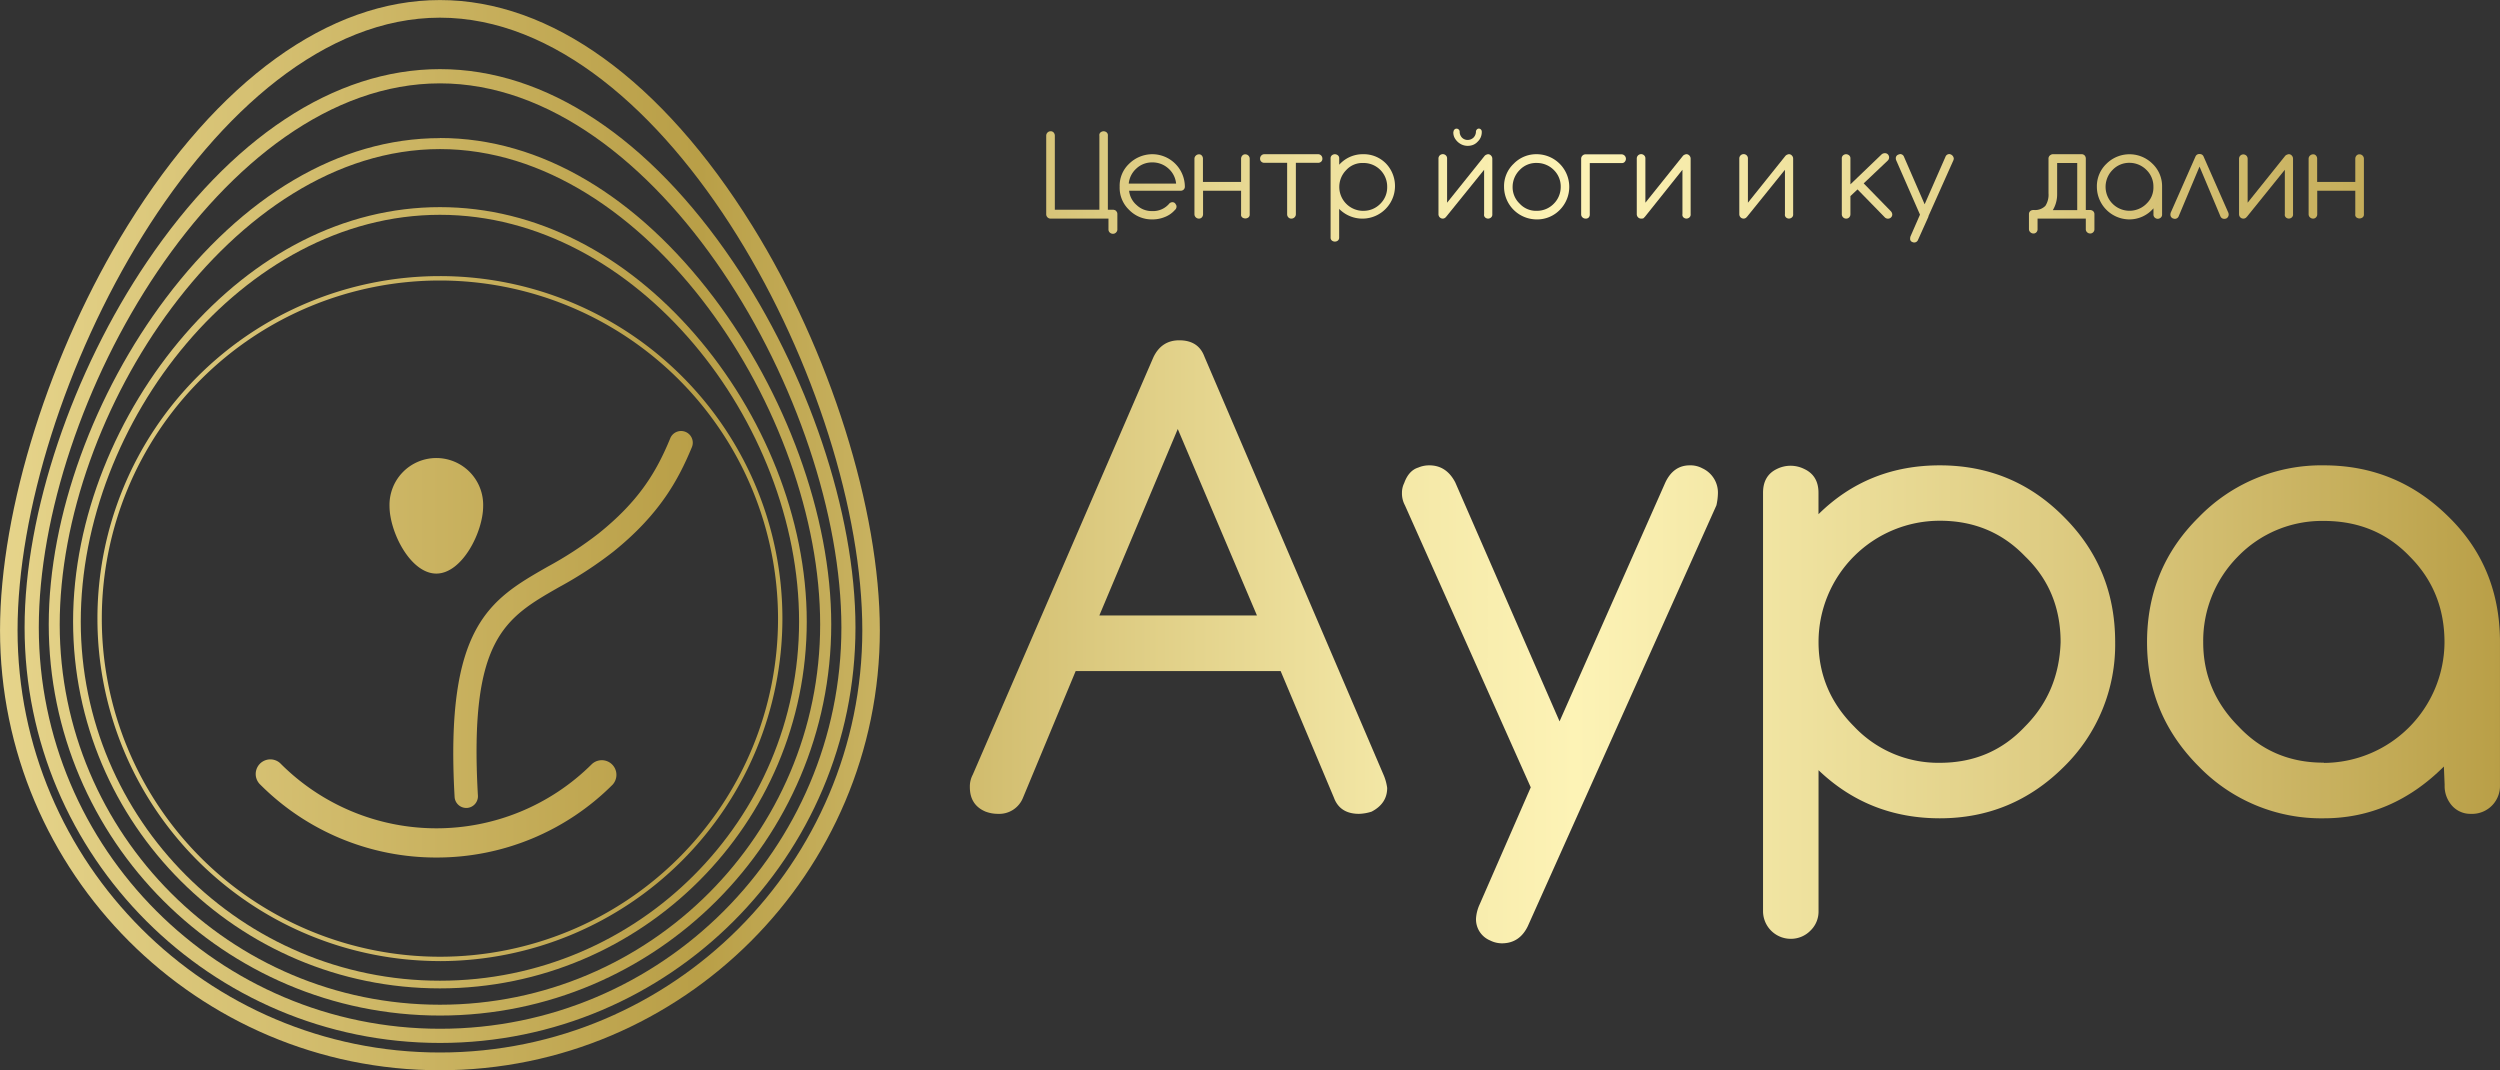 <?xml version="1.0" encoding="UTF-8"?> <svg xmlns="http://www.w3.org/2000/svg" xmlns:xlink="http://www.w3.org/1999/xlink" id="Layer_1" data-name="Layer 1" viewBox="0 0 902.66 386.43"><rect x="0" y="0" width="902.66" height="386.43" fill="#333333" stroke="none"/> <defs> <style>.cls-1{fill:url(#linear-gradient);}.cls-2{fill:url(#linear-gradient-2);}.cls-3{fill:url(#linear-gradient-3);}.cls-4{fill:url(#linear-gradient-4);}.cls-5{fill:url(#linear-gradient-5);}.cls-6{fill:url(#linear-gradient-6);}.cls-7{fill:url(#linear-gradient-7);}.cls-8{fill:url(#linear-gradient-8);}.cls-9{fill:url(#linear-gradient-10);}.cls-10{fill:url(#linear-gradient-11);}.cls-11{fill:url(#linear-gradient-12);}.cls-12{fill:url(#linear-gradient-13);}.cls-13{fill:url(#linear-gradient-14);}.cls-14{fill:url(#linear-gradient-15);}.cls-15{fill:url(#linear-gradient-16);}.cls-16{fill:url(#linear-gradient-17);}.cls-17{fill:url(#linear-gradient-18);}.cls-18{fill:url(#linear-gradient-19);}.cls-19{fill:url(#linear-gradient-20);}.cls-20{fill:url(#linear-gradient-21);}.cls-21{fill:url(#linear-gradient-22);}.cls-22{fill:url(#linear-gradient-23);}.cls-23{fill:url(#linear-gradient-24);}.cls-24{fill:url(#linear-gradient-25);}.cls-25{fill:url(#linear-gradient-27);}.cls-26{fill:url(#linear-gradient-28);}.cls-27{fill:url(#linear-gradient-29);}.cls-28{fill:url(#linear-gradient-30);}</style> <linearGradient id="linear-gradient" x1="82" y1="-32.79" x2="984.64" y2="-32.79" gradientTransform="matrix(1, 0, 0, -1, -82.01, 160.41)" gradientUnits="userSpaceOnUse"> <stop offset="0" stop-color="#e6d48b"></stop> <stop offset="0.27" stop-color="#baa049"></stop> <stop offset="0.28" stop-color="#b99f47"></stop> <stop offset="0.44" stop-color="#dcca80"></stop> <stop offset="0.56" stop-color="#f4e8a7"></stop> <stop offset="0.63" stop-color="#fdf3b6"></stop> <stop offset="0.7" stop-color="#f2e6a4"></stop> <stop offset="0.86" stop-color="#d7c377"></stop> <stop offset="1" stop-color="#b99f47"></stop> </linearGradient> <linearGradient id="linear-gradient-2" x1="82.01" y1="-40.34" x2="984.65" y2="-40.34" xlink:href="#linear-gradient"></linearGradient> <linearGradient id="linear-gradient-3" x1="82.01" y1="-47.83" x2="984.65" y2="-47.83" xlink:href="#linear-gradient"></linearGradient> <linearGradient id="linear-gradient-4" x1="82.01" y1="-55.4" x2="984.65" y2="-55.4" xlink:href="#linear-gradient"></linearGradient> <linearGradient id="linear-gradient-5" x1="82.01" y1="-62.92" x2="984.65" y2="-62.92" xlink:href="#linear-gradient"></linearGradient> <linearGradient id="linear-gradient-6" x1="82.01" y1="-25.82" x2="984.65" y2="-25.82" xlink:href="#linear-gradient"></linearGradient> <linearGradient id="linear-gradient-7" x1="82.01" y1="-131.46" x2="984.65" y2="-131.46" xlink:href="#linear-gradient"></linearGradient> <linearGradient id="linear-gradient-8" x1="82.01" y1="-63.24" x2="984.65" y2="-63.24" xlink:href="#linear-gradient"></linearGradient> <linearGradient id="linear-gradient-10" x1="82.01" y1="-47.94" x2="984.65" y2="-47.94" xlink:href="#linear-gradient"></linearGradient> <linearGradient id="linear-gradient-11" x1="82.01" y1="-93.88" x2="984.65" y2="-93.88" xlink:href="#linear-gradient"></linearGradient> <linearGradient id="linear-gradient-12" x1="82.01" y1="-93.07" x2="984.65" y2="-93.07" xlink:href="#linear-gradient"></linearGradient> <linearGradient id="linear-gradient-13" x1="82.01" y1="-71.31" x2="984.65" y2="-71.31" xlink:href="#linear-gradient"></linearGradient> <linearGradient id="linear-gradient-14" x1="82.01" y1="94.53" x2="984.65" y2="94.53" xlink:href="#linear-gradient"></linearGradient> <linearGradient id="linear-gradient-15" x1="82.01" y1="92.98" x2="984.65" y2="92.98" xlink:href="#linear-gradient"></linearGradient> <linearGradient id="linear-gradient-16" x1="82.01" y1="93.1" x2="984.65" y2="93.1" xlink:href="#linear-gradient"></linearGradient> <linearGradient id="linear-gradient-17" x1="82.01" y1="93.12" x2="984.65" y2="93.12" xlink:href="#linear-gradient"></linearGradient> <linearGradient id="linear-gradient-18" x1="82.01" y1="88.98" x2="984.65" y2="88.98" xlink:href="#linear-gradient"></linearGradient> <linearGradient id="linear-gradient-19" x1="82.01" y1="97.75" x2="984.65" y2="97.75" xlink:href="#linear-gradient"></linearGradient> <linearGradient id="linear-gradient-20" x1="82.01" y1="92.98" x2="984.65" y2="92.98" xlink:href="#linear-gradient"></linearGradient> <linearGradient id="linear-gradient-21" x1="82.01" y1="93.1" x2="984.65" y2="93.1" xlink:href="#linear-gradient"></linearGradient> <linearGradient id="linear-gradient-22" x1="82.01" y1="93.15" x2="984.65" y2="93.15" xlink:href="#linear-gradient"></linearGradient> <linearGradient id="linear-gradient-23" x1="82.01" y1="93.15" x2="984.65" y2="93.15" xlink:href="#linear-gradient"></linearGradient> <linearGradient id="linear-gradient-24" x1="82.01" y1="93.3" x2="984.65" y2="93.3" xlink:href="#linear-gradient"></linearGradient> <linearGradient id="linear-gradient-25" x1="82.01" y1="88.83" x2="984.65" y2="88.83" xlink:href="#linear-gradient"></linearGradient> <linearGradient id="linear-gradient-27" x1="82.01" y1="90.44" x2="984.65" y2="90.44" xlink:href="#linear-gradient"></linearGradient> <linearGradient id="linear-gradient-28" x1="82.01" y1="92.98" x2="984.65" y2="92.98" xlink:href="#linear-gradient"></linearGradient> <linearGradient id="linear-gradient-29" x1="82.01" y1="93.12" x2="984.65" y2="93.12" xlink:href="#linear-gradient"></linearGradient> <linearGradient id="linear-gradient-30" x1="82.01" y1="93.15" x2="984.65" y2="93.15" xlink:href="#linear-gradient"></linearGradient> </defs> <path class="cls-1" d="M158.84,6.36C76.13,6.36,6.33,142.24,6.33,227.54,6.33,311.63,74.75,380,158.84,380s152.5-68.41,152.5-152.5C311.34,142.24,241.54,6.36,158.84,6.36Zm0,380.05C71.25,386.41,0,315.16,0,227.54c0-43.7,18.09-101,46.07-146.1C78.69,28.91,118.73,0,158.83,0S239,29,271.6,81.48c28,45.05,46.07,102.4,46.07,146.1C317.67,315.16,246.42,386.41,158.84,386.41Z" transform="translate(0.01 0.02)"></path> <path class="cls-2" d="M158.84,30.08C80,30.08,14,145.69,14,226.54c0,79.89,65,144.89,144.9,144.89s144.89-65,144.89-144.89C303.73,145.69,237.69,30.08,158.84,30.08Zm0-5.14c38.31,0,75.68,25,105.86,69.61,26.77,39.52,44.17,90.39,44.17,132,0,82.73-67.3,150-150,150s-150-67.31-150-150c0-41.58,17.4-92.45,44.17-132C83.15,50,120.52,24.94,158.84,24.94Z" transform="translate(0.01 0.02)"></path> <path class="cls-3" d="M158.84,53.81c-75,0-137.29,95.32-137.29,171.65,0,75.7,61.58,137.29,137.29,137.29s137.28-61.59,137.28-137.29C296.12,149.13,233.85,53.81,158.84,53.81Zm0-4c36.53,0,71.32,21.13,99,57.77,25.62,34,42.28,78.38,42.28,117.84,0,77.88-63.36,141.24-141.24,141.24S17.59,303.34,17.59,225.46c0-39.46,16.66-83.87,42.28-117.84,27.64-36.64,62.43-57.77,99-57.77Z" transform="translate(0.01 0.02)"></path> <path class="cls-4" d="M158.84,77.54c-71.17,0-129.69,75-129.69,146.86,0,71.5,58.18,129.68,129.69,129.68S288.51,295.9,288.51,224.4C288.51,152.54,230,77.54,158.84,77.54Zm0-2.77c34.75,0,67.07,17.12,92.06,45.93,24.58,28.33,40.38,66.37,40.38,103.7,0,73-59.41,132.45-132.44,132.45S26.38,297.43,26.38,224.4c0-37.33,15.8-75.37,40.39-103.7C91.76,91.89,124.08,74.77,158.84,74.77Z" transform="translate(0.01 0.02)"></path> <path class="cls-5" d="M158.84,101.26A122.08,122.08,0,1,0,280.91,223.35h0A122.22,122.22,0,0,0,158.84,101.26Zm0,245.73A123.66,123.66,0,1,1,282.49,223.32v0A123.79,123.79,0,0,1,158.84,347Z" transform="translate(0.01 0.02)"></path> <path class="cls-6" d="M174.44,182.71c0,9.33-7.57,24.37-16.91,24.37s-16.9-15-16.9-24.37a16.91,16.91,0,1,1,33.81-.82C174.45,182.16,174.45,182.44,174.44,182.71Z" transform="translate(0.01 0.02)"></path> <path class="cls-7" d="M157.53,309.6A89.65,89.65,0,0,1,94,283.31a5.28,5.28,0,0,1,7.14-7.78l.32.32a79.48,79.48,0,0,0,112.25,0,5.28,5.28,0,0,1,7.46,7.46A89.66,89.66,0,0,1,157.53,309.6Z" transform="translate(0.01 0.02)"></path> <path class="cls-8" d="M168.34,291.7a4.22,4.22,0,0,1-4.21-4c-3.52-61.89,12.86-71.26,33.6-83.11a133.55,133.55,0,0,0,18.4-12C230.69,180.9,237,170.39,242,158.22a4.22,4.22,0,0,1,7.81,3.21C245,173,238.32,185.59,221.41,199.19a141.75,141.75,0,0,1-19.5,12.75c-19.62,11.21-32.59,18.63-29.36,75.3a4.23,4.23,0,0,1-4,4.46h-.22Z" transform="translate(0.01 0.02)"></path> <path class="cls-8" d="M149.33,291.7h-.25a4.23,4.23,0,0,1-4-4.45h0c3.23-56.68-9.74-64.09-29.36-75.3a141.75,141.75,0,0,1-19.5-12.75C79.31,185.59,72.59,173,67.83,161.43a4.22,4.22,0,1,1,7.81-3.21c5,12.17,11.31,22.68,25.87,34.4a133.55,133.55,0,0,0,18.4,12c20.74,11.85,37.12,21.22,33.6,83.11A4.22,4.22,0,0,1,149.33,291.7Z" transform="translate(0.01 0.02)"></path> <path class="cls-9" d="M355.78,293q-5.61-2.4-5.61-8.81a9.14,9.14,0,0,1,1.07-4.55L416.43,129q2.93-6.15,9.35-6.15c4.63,0,7.65,2,9.08,5.88l64.65,150.94a17.83,17.83,0,0,1,1.34,4.81q0,5.61-5.61,8.55a16.35,16.35,0,0,1-4.55.8q-6.93,0-9.08-5.87l-19.23-45.69h-74l-19,45.69a9.25,9.25,0,0,1-9.09,5.87A12.62,12.62,0,0,1,355.78,293Zm69.46-138.12-28.32,67.33h56.91Z" transform="translate(0.01 0.02)"></path> <path class="cls-10" d="M538,339.54a8.26,8.26,0,0,1-5.07-8,14.37,14.37,0,0,1,1.33-5.07l18.43-42.21L507.26,182.43a9,9,0,0,1-1.07-4.54,7.76,7.76,0,0,1,.8-3.48c1.07-3,2.77-4.89,5.08-5.61a10,10,0,0,1,4-.8q6.15,0,9.36,6.15l37.66,86.29,38.21-86.29q2.93-6.15,8.81-6.15a9,9,0,0,1,4.54,1.07,9.64,9.64,0,0,1,5.62,9.08,22.09,22.09,0,0,1-.54,4.28l-68.12,152q-3,6.15-9.35,6.15A9.61,9.61,0,0,1,538,339.54Z" transform="translate(0.01 0.02)"></path> <path class="cls-11" d="M636.56,329.1V177.89q0-6.15,4.94-8.55a11.08,11.08,0,0,1,10,0q5.07,2.4,5.08,8.55v7.75Q674.47,168,700.39,168q26.45,0,44.88,18.7,18.45,18.44,18.43,45.15a61.66,61.66,0,0,1-18.41,44.89q-18.7,18.69-44.88,18.7-25.65,0-43.81-17.37v51a9.52,9.52,0,0,1-2.94,6.94,9.83,9.83,0,0,1-7.22,2.94,10,10,0,0,1-9.88-9.88Zm63.85-53.7q18.44,0,30.72-13.09Q743.42,250,744,231.85q0-18.69-12.83-31Q718.85,188,700.41,188a43.77,43.77,0,0,0-43.81,43.73v.08q0,17.64,12.82,30.46A41.77,41.77,0,0,0,700.41,275.4Z" transform="translate(0.01 0.02)"></path> <path class="cls-12" d="M839.06,295.44a61.57,61.57,0,0,1-45.15-18.7q-18.7-18.71-18.7-44.89,0-26.7,18.7-45.15A61.57,61.57,0,0,1,839.06,168q26.18,0,44.88,18.44,18.43,17.9,18.7,44.61v52.36A10.06,10.06,0,0,1,893,293.83h-.73a8.9,8.9,0,0,1-6.94-2.94,10.7,10.7,0,0,1-2.67-7.48l-.27-6.67Q863.64,295.43,839.06,295.44Zm0-20a43.79,43.79,0,0,0,43.55-43.55q0-18.44-12.56-31-12.28-12.82-31-12.82a42.23,42.23,0,0,0-31,12.82,43.27,43.27,0,0,0-12.56,31q0,17.64,12.83,30.46,12.31,13.06,30.74,13Z" transform="translate(0.01 0.02)"></path> <path class="cls-13" d="M401.85,84.39a1.61,1.61,0,0,1-1.16-.45,1.5,1.5,0,0,1-.47-1.13v-3.9h-21a1.54,1.54,0,0,1-1.06-.5,1.58,1.58,0,0,1-.42-1.13V49a1.62,1.62,0,0,1,.46-1.16,1.59,1.59,0,0,1,1.16-.47,1.37,1.37,0,0,1,1.07.47,1.69,1.69,0,0,1,.42,1.16V75.7h16.09V49a1.29,1.29,0,0,1,.71-1.41,1.69,1.69,0,0,1,1.63,0A1.37,1.37,0,0,1,400,49V75.7H402l.59.15a1.83,1.83,0,0,1,.74.84v0a1.44,1.44,0,0,1,.1.54v5.53a1.5,1.5,0,0,1-.44,1.13A1.48,1.48,0,0,1,401.85,84.39Z" transform="translate(0.01 0.02)"></path> <path class="cls-14" d="M416,79.2a11.39,11.39,0,0,1-8.34-3.45,11,11,0,0,1-3.4-8.34,10.89,10.89,0,0,1,3.4-8.29A12,12,0,0,1,416,55.66a11.79,11.79,0,0,1,11.8,11.7,1.44,1.44,0,0,1-.42,1.06,1.47,1.47,0,0,1-1.11.42H407.67a7.92,7.92,0,0,0,2.77,5.23A7.84,7.84,0,0,0,416,76.19a7.6,7.6,0,0,0,6.22-2.76,1.61,1.61,0,0,1,1.09-.44,1.25,1.25,0,0,1,1.18.74,1.29,1.29,0,0,1,.3.88,1.58,1.58,0,0,1-.59,1.19,9.19,9.19,0,0,1-3.36,2.42A11.77,11.77,0,0,1,416,79.2Zm-8.43-12.93h17.07a8.33,8.33,0,0,0-2.81-5.48A8.5,8.5,0,0,0,416,58.62a8.21,8.21,0,0,0-5.72,2.22,8.37,8.37,0,0,0-2.74,5.43Z" transform="translate(0.01 0.02)"></path> <path class="cls-15" d="M432.89,78.91a1.59,1.59,0,0,1-1.16-.47,1.54,1.54,0,0,1-.47-1.11v-20a1.55,1.55,0,0,1,.5-1.16,1.64,1.64,0,0,1,1.18-.47,1.29,1.29,0,0,1,1,.47,1.7,1.7,0,0,1,.39,1.16v8.34H448.1V57.33a1.69,1.69,0,0,1,.42-1.16,1.37,1.37,0,0,1,1.07-.47,1.59,1.59,0,0,1,1.62,1.63v20a1.28,1.28,0,0,1-.76,1.33,1.8,1.8,0,0,1-1.63,0,1.21,1.21,0,0,1-.72-1.33V68.84H434.37v8.49a1.63,1.63,0,0,1-.41,1.11A1.37,1.37,0,0,1,432.89,78.91Z" transform="translate(0.01 0.02)"></path> <path class="cls-16" d="M466.21,78.91a1.36,1.36,0,0,1-1.06-.47,1.57,1.57,0,0,1-.42-1.11V58.77h-8.24a1.54,1.54,0,0,1-1.09-.42,1.4,1.4,0,0,1-.44-1.06,1.61,1.61,0,0,1,.44-1.16,1.5,1.5,0,0,1,1.09-.47h19.39a1.52,1.52,0,0,1,1.14.47,1.65,1.65,0,0,1,.44,1.16,1.4,1.4,0,0,1-.44,1.06,1.64,1.64,0,0,1-1.14.42h-8V77.33a1.54,1.54,0,0,1-.47,1.11A1.57,1.57,0,0,1,466.21,78.91Z" transform="translate(0.01 0.02)"></path> <path class="cls-17" d="M480.42,85.72V57.19a1.38,1.38,0,0,1,.77-1.33,1.64,1.64,0,0,1,1.55,0,1.37,1.37,0,0,1,.79,1.33v2.27a11.39,11.39,0,0,1,8.69-3.8,11.17,11.17,0,0,1,8.29,3.46,11.77,11.77,0,0,1-17,16.28V85.72a1.34,1.34,0,0,1-.76,1.31,1.78,1.78,0,0,1-1.56,0A1.34,1.34,0,0,1,480.42,85.72Zm11.8-9.62a8.42,8.42,0,0,0,6.17-2.56,8.27,8.27,0,0,0,2.46-6.07,8.51,8.51,0,0,0-8.38-8.64h-.3a7.84,7.84,0,0,0-6.07,2.52,8.64,8.64,0,0,0,6.12,14.76Z" transform="translate(0.01 0.02)"></path> <path class="cls-18" d="M521,78.91a1.55,1.55,0,0,1-1.18-.47,1.61,1.61,0,0,1-.45-1.16v-20a1.57,1.57,0,0,1,2.89-.92,1.49,1.49,0,0,1,.22.92V73.17L536,56.3a1.44,1.44,0,0,1,.49-.39h0v0a2.4,2.4,0,0,1,.74-.25,1.44,1.44,0,0,1,1.13.5,1.63,1.63,0,0,1,.45,1.13v20a1.39,1.39,0,0,1-.74,1.41,1.55,1.55,0,0,1-1.56,0,1.29,1.29,0,0,1-.66-1.41v-16L522.21,78.17l-.14.15-.18.19a.35.35,0,0,1-.17.15A1.59,1.59,0,0,1,521,78.91Zm3.8-31.34a1.16,1.16,0,0,1,.32-.79,1,1,0,0,1,.77-.35,1.15,1.15,0,0,1,.79.32,1.06,1.06,0,0,1,.34.82v.1a3.09,3.09,0,0,0,.84,2,2.84,2.84,0,0,0,2.07.84,3.08,3.08,0,0,0,2.08-.84,3.15,3.15,0,0,0,.89-2v-.13a1.1,1.1,0,0,1,.32-.79,1,1,0,0,1,.71-.35A1.1,1.1,0,0,1,535,47.53h0a4.7,4.7,0,0,1-1.48,3.6,4.46,4.46,0,0,1-2.67,1.43,5.28,5.28,0,0,1-2.94-.32,5.57,5.57,0,0,1-2.31-1.85,4.13,4.13,0,0,1-.85-2.86Z" transform="translate(0.01 0.02)"></path> <path class="cls-19" d="M554.85,79.2a11.8,11.8,0,0,1-11.8-11.74,11.11,11.11,0,0,1,3.46-8.34,11.33,11.33,0,0,1,8.34-3.46,11.8,11.8,0,0,1,8.34,20.09A11.36,11.36,0,0,1,554.85,79.2Zm0-3.1A8.45,8.45,0,0,0,561,73.54a8.53,8.53,0,0,0,2.51-6.07A8.32,8.32,0,0,0,561,61.34a8.63,8.63,0,0,0-6.17-2.52,8.12,8.12,0,0,0-6.12,2.52,8.65,8.65,0,0,0-2.57,6.12,8.19,8.19,0,0,0,2.57,6.07A8,8,0,0,0,554.85,76.1Z" transform="translate(0.01 0.02)"></path> <path class="cls-20" d="M572.52,78.91a1.61,1.61,0,0,1-1.16-.45,1.46,1.46,0,0,1-.47-1.13v-20a1.56,1.56,0,0,1,.47-1.16,1.59,1.59,0,0,1,1.16-.47H585.4a1.62,1.62,0,0,1,.88,3,1.49,1.49,0,0,1-.88.15H574V77.41a1.53,1.53,0,0,1-.42,1.13A1.39,1.39,0,0,1,572.52,78.91Z" transform="translate(0.01 0.02)"></path> <path class="cls-21" d="M592.6,78.91a1.55,1.55,0,0,1-1.18-.47,1.61,1.61,0,0,1-.45-1.16v-20a1.57,1.57,0,0,1,2.89-.92,1.49,1.49,0,0,1,.22.92V73.17l13.53-16.88a1.44,1.44,0,0,1,.49-.39h0v0a2.4,2.4,0,0,1,.74-.25,1.46,1.46,0,0,1,1.14.5,1.64,1.64,0,0,1,.44,1.13v20a1.38,1.38,0,0,1-.74,1.41,1.55,1.55,0,0,1-1.56,0,1.29,1.29,0,0,1-.66-1.41v-16l-13.57,17a1.06,1.06,0,0,0-.15.15c-.07.06-.12.13-.18.19a.35.35,0,0,1-.17.15A1.55,1.55,0,0,1,592.6,78.91Z" transform="translate(0.01 0.02)"></path> <path class="cls-22" d="M629.62,78.91a1.57,1.57,0,0,1-1.19-.47,1.65,1.65,0,0,1-.44-1.16v-20a1.57,1.57,0,0,1,2.32-1.46,1.52,1.52,0,0,1,.79,1.46V73.17l13.52-16.88a1.58,1.58,0,0,1,.5-.39h0v0a2.4,2.4,0,0,1,.74-.25,1.44,1.44,0,0,1,1.13.5,1.58,1.58,0,0,1,.44,1.13v20a1.37,1.37,0,0,1-.74,1.41,1.54,1.54,0,0,1-1.55,0,1.31,1.31,0,0,1-.67-1.41v-16L630.85,78.16l-.15.15-.17.19a.5.5,0,0,1-.17.15A1.5,1.5,0,0,1,629.62,78.91Z" transform="translate(0.01 0.02)"></path> <path class="cls-23" d="M666.58,78.91a1.51,1.51,0,0,1-1.13-.47,1.57,1.57,0,0,1-.45-1.11V57.24a1.42,1.42,0,0,1,.77-1.38,1.64,1.64,0,0,1,1.55,0,1.39,1.39,0,0,1,.79,1.38v9.3l11.31-10.86a1.85,1.85,0,0,1,1.08-.39,1.44,1.44,0,0,1,1.14.44,1.57,1.57,0,0,1,.44,1.09,1.62,1.62,0,0,1-.54,1.18l-8.64,8.19,9.82,10.07a1.86,1.86,0,0,1,.5,1.14,1.44,1.44,0,0,1-.5,1.13,1.53,1.53,0,0,1-1.08.4,1.56,1.56,0,0,1-1.14-.5l-9.82-10.06-2.57,2.41v6.57a1.55,1.55,0,0,1-.44,1.11A1.44,1.44,0,0,1,666.58,78.91Z" transform="translate(0.01 0.02)"></path> <path class="cls-24" d="M690.42,87.35a1.16,1.16,0,0,1-.74-1.24,2,2,0,0,1,.15-.84l3.4-7.79-8.58-19.6a1.76,1.76,0,0,1-.15-.64,1.38,1.38,0,0,1,.89-1.43,4.75,4.75,0,0,1,.64-.2,1.49,1.49,0,0,1,1.43,1l7.45,17.13,7.51-17.13a1.49,1.49,0,0,1,1.43-1,1.8,1.8,0,0,1,1.58,1.58,2,2,0,0,1-.15.69l-9,20.14v.2l-3.74,8.32a1.49,1.49,0,0,1-1.43,1A1.7,1.7,0,0,1,690.42,87.35Z" transform="translate(0.01 0.02)"></path> <path class="cls-15" d="M710,78.91a1.55,1.55,0,0,1-1.15-.47,1.47,1.47,0,0,1-.47-1.11v-20a1.54,1.54,0,0,1,.49-1.16,1.66,1.66,0,0,1,1.19-.47,1.28,1.28,0,0,1,1,.47,1.76,1.76,0,0,1,.4,1.16v8.34h13.77V57.33a1.75,1.75,0,0,1,.41-1.16,1.37,1.37,0,0,1,1.07-.47,1.58,1.58,0,0,1,1.16.47,1.59,1.59,0,0,1,.47,1.16v20a1.29,1.29,0,0,1-.77,1.33,1.8,1.8,0,0,1-1.63,0,1.2,1.2,0,0,1-.71-1.33V68.84H711.45v8.49a1.57,1.57,0,0,1-.42,1.11A1.37,1.37,0,0,1,710,78.91Z" transform="translate(0.01 0.02)"></path> <path class="cls-25" d="M755.77,83.84a1.48,1.48,0,0,1-1.09.45,1.56,1.56,0,0,1-1.11-.45,1.42,1.42,0,0,1-.47-1.08V78.91H735.68v3.8a1.53,1.53,0,0,1-.42,1.13,1.38,1.38,0,0,1-1.06.45,1.61,1.61,0,0,1-1.14-.47,1.51,1.51,0,0,1-.49-1.11V77.28a1.43,1.43,0,0,1,.84-1.33,2.69,2.69,0,0,1,.79-.15h.15a5.21,5.21,0,0,0,4.14-1.48,7.28,7.28,0,0,0,1.14-4.54V57.29a1.48,1.48,0,0,1,.79-1.38,1.4,1.4,0,0,1,.79-.25h10.36a1.45,1.45,0,0,1,1.11.45,1.65,1.65,0,0,1,.42,1.18V75.8h1.58a1.76,1.76,0,0,1,1.09.44l.1.1.14.2a1.46,1.46,0,0,1,.2.79v5.43A1.45,1.45,0,0,1,755.77,83.84Zm-14.56-8H750v-17h-7.25V70.05a11,11,0,0,1-1.53,5.75Z" transform="translate(0.01 0.02)"></path> <path class="cls-26" d="M768.89,79.2A11.78,11.78,0,0,1,757.1,67.46a11.16,11.16,0,0,1,3.45-8.34,11.78,11.78,0,0,1,16.64,0,11.14,11.14,0,0,1,3.45,8.24v10a1.45,1.45,0,0,1-.79,1.41,1.54,1.54,0,0,1-1.55,0,1.49,1.49,0,0,1-.77-1.41V75.19A11.44,11.44,0,0,1,768.89,79.2Zm6.1-5.66a8,8,0,0,0,2.52-6.07A8.32,8.32,0,0,0,775,61.34a8.63,8.63,0,0,0-6.12-2.57,8.26,8.26,0,0,0-6.12,2.57A8.64,8.64,0,1,0,775,73.54Z" transform="translate(0.01 0.02)"></path> <path class="cls-27" d="M784.59,78.86a1.46,1.46,0,0,1-.94-1.48,2.35,2.35,0,0,1,.1-.59l8.93-20.25a1.5,1.5,0,0,1,1.58-.94,1.45,1.45,0,0,1,1.38.94l8.94,20.29a2,2,0,0,1,.1.59,1.59,1.59,0,0,1-.94,1.48,3.41,3.41,0,0,1-.64.1,1.49,1.49,0,0,1-1.43-1l-7.51-17.87L786.66,78a1.49,1.49,0,0,1-1.43,1A4.89,4.89,0,0,1,784.59,78.86Z" transform="translate(0.01 0.02)"></path> <path class="cls-28" d="M810.05,78.91a1.55,1.55,0,0,1-1.18-.47,1.61,1.61,0,0,1-.44-1.16v-20a1.55,1.55,0,1,1,3.1,0h0V73.17l13.53-16.88a1.69,1.69,0,0,1,.49-.39h.05v0a2.4,2.4,0,0,1,.74-.25,1.46,1.46,0,0,1,1.14.5,1.64,1.64,0,0,1,.44,1.13v20a1.38,1.38,0,0,1-.74,1.41,1.54,1.54,0,0,1-1.55,0,1.31,1.31,0,0,1-.67-1.41v-16L811.34,78.16l-.15.15a1.54,1.54,0,0,0-.17.19.38.38,0,0,1-.18.15A1.49,1.49,0,0,1,810.05,78.91Z" transform="translate(0.01 0.02)"></path> <path class="cls-15" d="M835.18,78.91a1.59,1.59,0,0,1-1.16-.47,1.47,1.47,0,0,1-.47-1.11v-20a1.54,1.54,0,0,1,.49-1.16,1.66,1.66,0,0,1,1.19-.47,1.28,1.28,0,0,1,1,.47,1.69,1.69,0,0,1,.4,1.16v8.34H850.4V57.33a1.69,1.69,0,0,1,.42-1.16,1.36,1.36,0,0,1,1.06-.47,1.58,1.58,0,0,1,1.16.47,1.59,1.59,0,0,1,.47,1.16v20a1.29,1.29,0,0,1-.77,1.33,1.8,1.8,0,0,1-1.63,0,1.2,1.2,0,0,1-.71-1.33V68.84H836.66v8.49a1.57,1.57,0,0,1-.42,1.11A1.38,1.38,0,0,1,835.18,78.91Z" transform="translate(0.01 0.02)"></path> <path class="cls-28" d="M861.53,78.91a1.55,1.55,0,0,1-1.18-.47,1.61,1.61,0,0,1-.45-1.16v-20a1.57,1.57,0,0,1,2.89-.92,1.49,1.49,0,0,1,.22.92V73.17l13.52-16.88a1.73,1.73,0,0,1,.5-.39h.05v0a2.4,2.4,0,0,1,.74-.25,1.44,1.44,0,0,1,1.13.5,1.63,1.63,0,0,1,.45,1.13v20a1.39,1.39,0,0,1-.74,1.41,1.55,1.55,0,0,1-1.56,0,1.29,1.29,0,0,1-.66-1.41v-16L862.81,78.16l-.14.15-.18.19a.35.35,0,0,1-.17.15A1.49,1.49,0,0,1,861.53,78.91Z" transform="translate(0.01 0.02)"></path> </svg> 